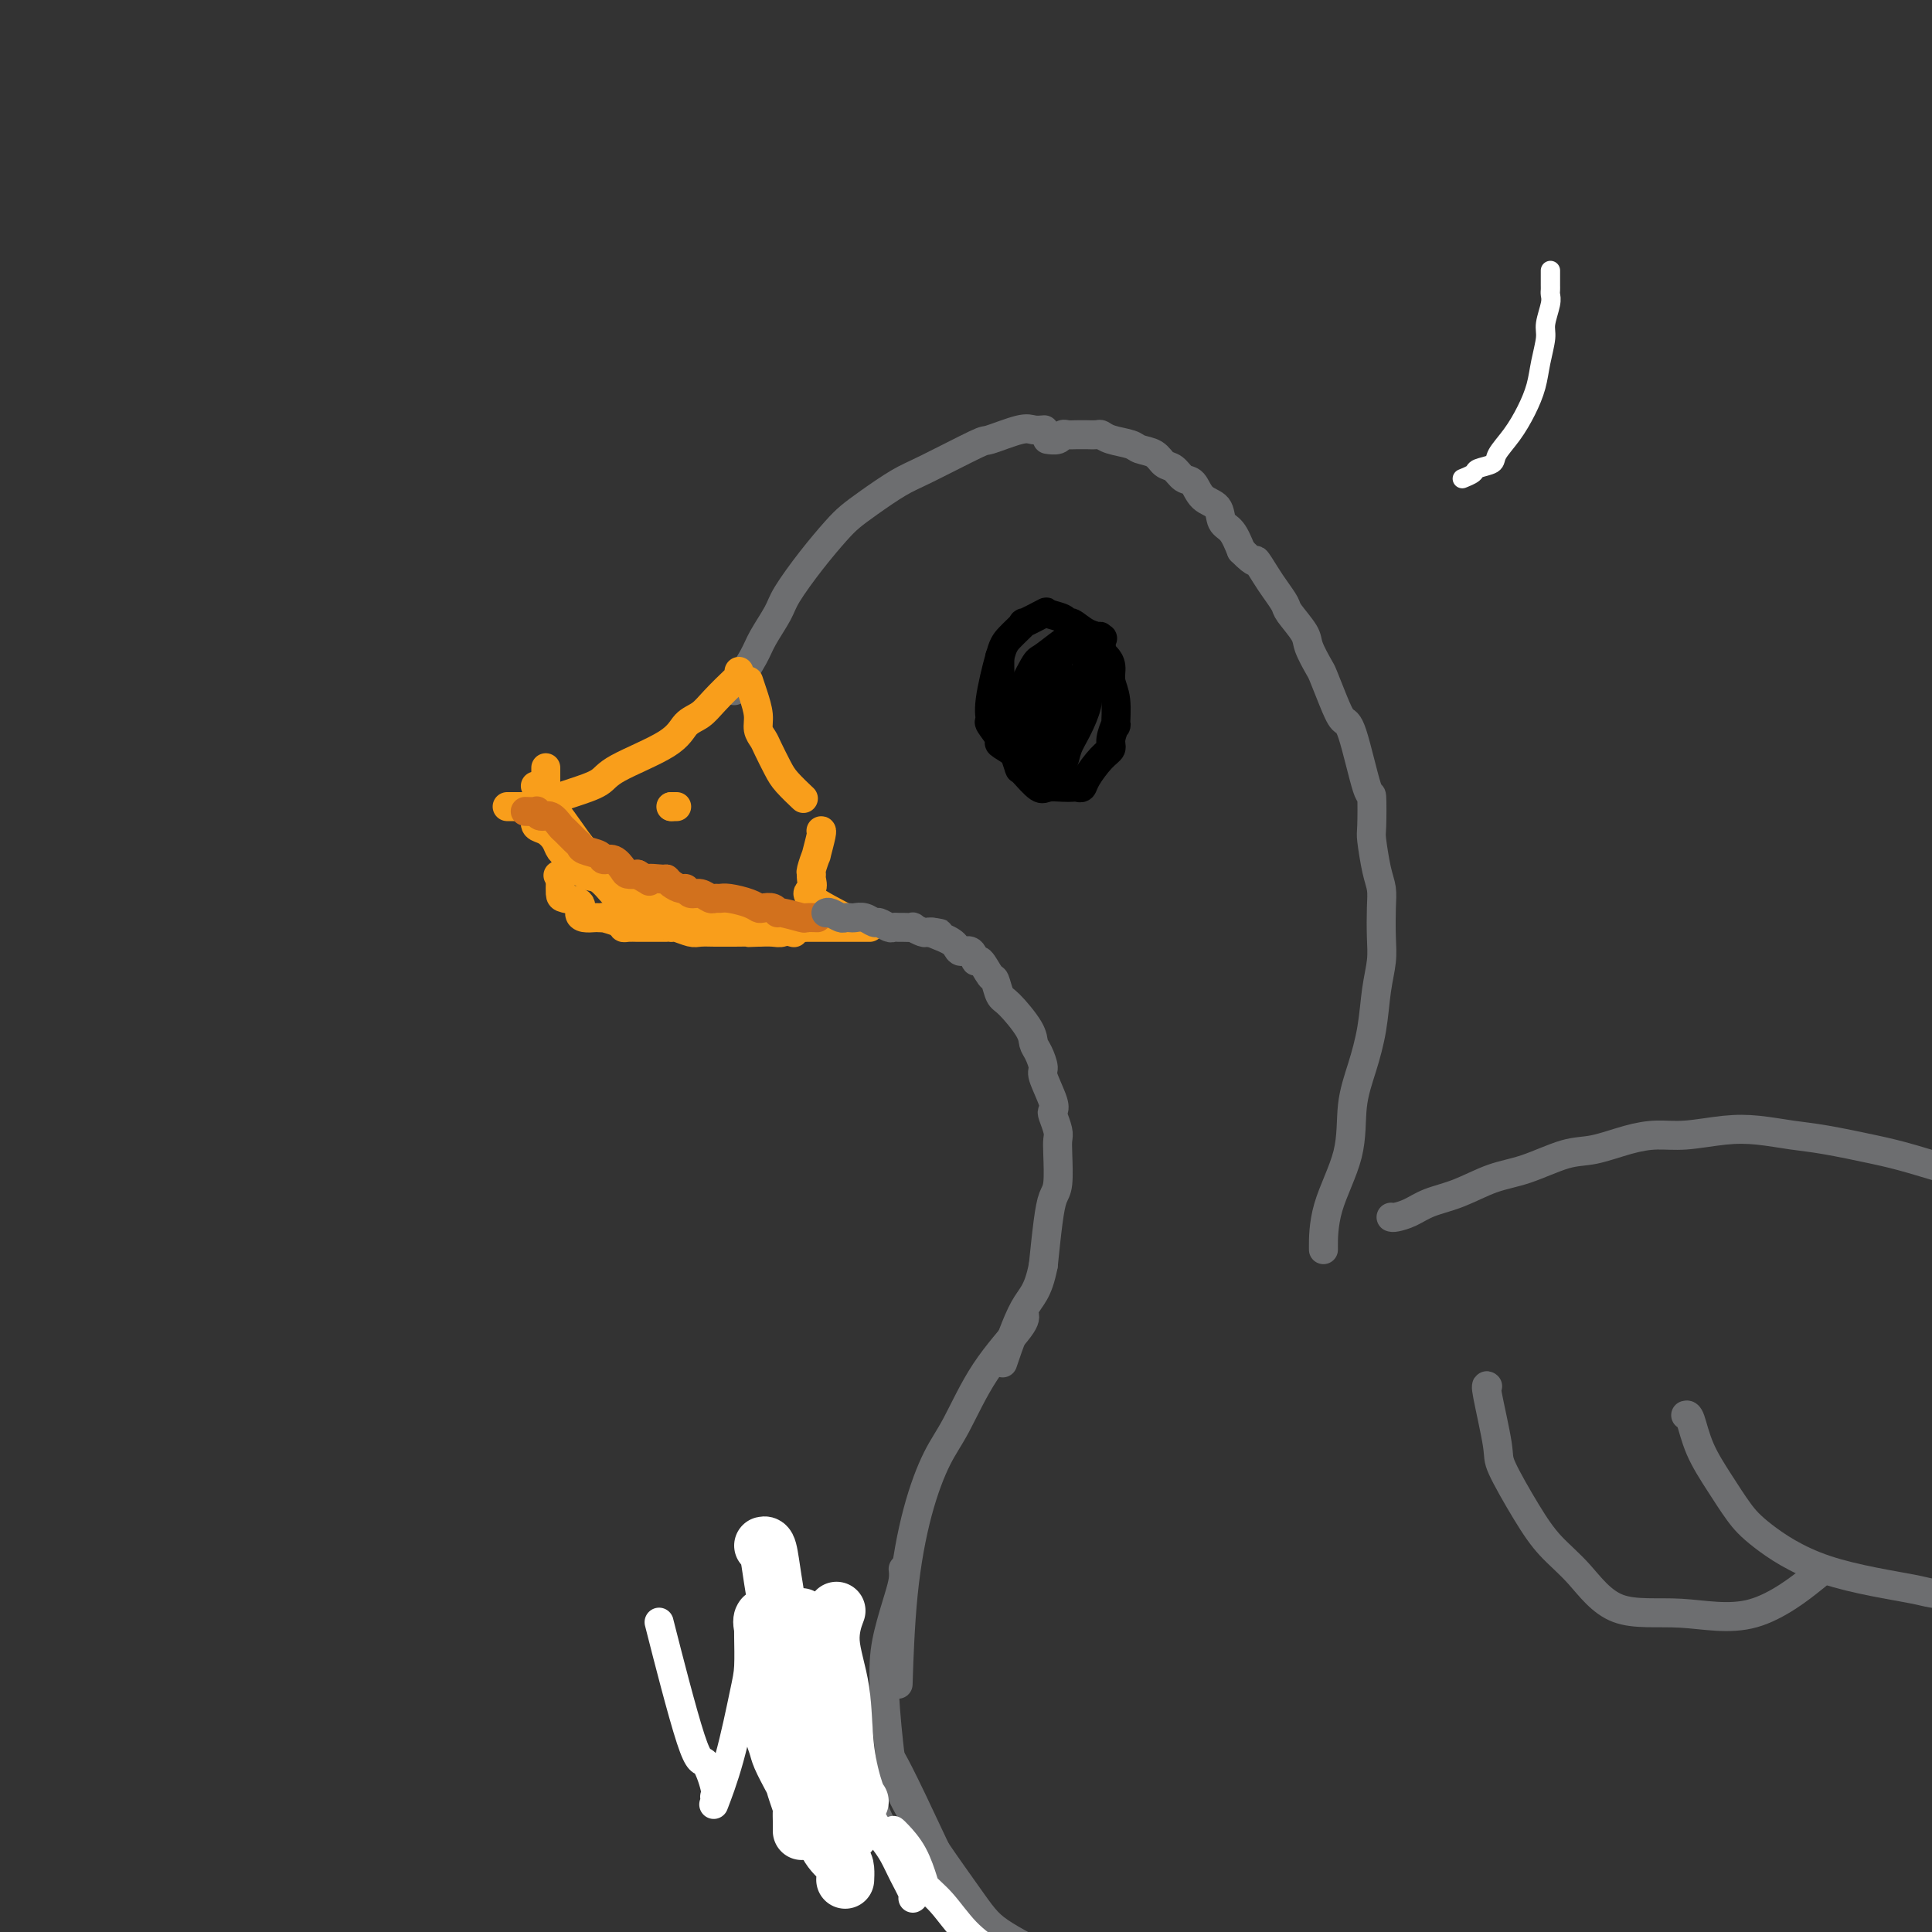 <svg viewBox='0 0 400 400' version='1.1' xmlns='http://www.w3.org/2000/svg' xmlns:xlink='http://www.w3.org/1999/xlink'><rect x="0" y="0" width="400" height="400" fill="#333333" stroke="none"/><g fill='none' stroke='#6D6E70' stroke-width='6' stroke-linecap='round' stroke-linejoin='round'><path d='M216,89c0.183,-0.017 0.366,-0.033 0,0c-0.366,0.033 -1.280,0.117 -2,0c-0.720,-0.117 -1.247,-0.433 -3,0c-1.753,0.433 -4.734,1.617 -6,2c-1.266,0.383 -0.818,-0.035 -3,1c-2.182,1.035 -6.995,3.524 -10,5c-3.005,1.476 -4.203,1.939 -6,3c-1.797,1.061 -4.194,2.721 -6,4c-1.806,1.279 -3.021,2.178 -4,3c-0.979,0.822 -1.722,1.567 -3,3c-1.278,1.433 -3.089,3.554 -5,6c-1.911,2.446 -3.920,5.219 -5,7c-1.080,1.781 -1.232,2.572 -2,4c-0.768,1.428 -2.153,3.493 -3,5c-0.847,1.507 -1.155,2.455 -2,4c-0.845,1.545 -2.228,3.685 -3,5c-0.772,1.315 -0.935,1.804 -1,2c-0.065,0.196 -0.033,0.098 0,0'/><path d='M217,91c-0.014,-0.002 -0.029,-0.004 0,0c0.029,0.004 0.101,0.015 0,0c-0.101,-0.015 -0.376,-0.057 0,0c0.376,0.057 1.401,0.211 2,0c0.599,-0.211 0.772,-0.789 1,-1c0.228,-0.211 0.513,-0.056 1,0c0.487,0.056 1.177,0.014 2,0c0.823,-0.014 1.780,-0.001 2,0c0.220,0.001 -0.295,-0.011 0,0c0.295,0.011 1.401,0.045 2,0c0.599,-0.045 0.692,-0.168 1,0c0.308,0.168 0.831,0.626 2,1c1.169,0.374 2.985,0.662 4,1c1.015,0.338 1.231,0.725 2,1c0.769,0.275 2.093,0.439 3,1c0.907,0.561 1.396,1.519 2,2c0.604,0.481 1.321,0.484 2,1c0.679,0.516 1.319,1.546 2,2c0.681,0.454 1.404,0.333 2,1c0.596,0.667 1.066,2.124 2,3c0.934,0.876 2.333,1.173 3,2c0.667,0.827 0.603,2.184 1,3c0.397,0.816 1.256,1.090 2,2c0.744,0.910 1.372,2.455 2,4'/><path d='M257,114c3.367,3.402 2.784,1.907 3,2c0.216,0.093 1.232,1.775 2,3c0.768,1.225 1.290,1.992 2,3c0.710,1.008 1.609,2.256 2,3c0.391,0.744 0.275,0.984 1,2c0.725,1.016 2.291,2.809 3,4c0.709,1.191 0.560,1.780 1,3c0.440,1.220 1.467,3.069 2,4c0.533,0.931 0.570,0.942 1,2c0.430,1.058 1.254,3.164 2,5c0.746,1.836 1.416,3.403 2,4c0.584,0.597 1.084,0.225 2,3c0.916,2.775 2.248,8.696 3,11c0.752,2.304 0.923,0.990 1,2c0.077,1.010 0.059,4.344 0,6c-0.059,1.656 -0.160,1.636 0,3c0.160,1.364 0.580,4.113 1,6c0.420,1.887 0.842,2.910 1,4c0.158,1.090 0.054,2.245 0,4c-0.054,1.755 -0.059,4.109 0,6c0.059,1.891 0.180,3.320 0,5c-0.180,1.680 -0.661,3.610 -1,6c-0.339,2.390 -0.536,5.241 -1,8c-0.464,2.759 -1.196,5.427 -2,8c-0.804,2.573 -1.679,5.051 -2,8c-0.321,2.949 -0.086,6.368 -1,10c-0.914,3.632 -2.977,7.478 -4,11c-1.023,3.522 -1.007,6.721 -1,8c0.007,1.279 0.003,0.640 0,0'/><path d='M288,252c0.168,0.063 0.335,0.126 1,0c0.665,-0.126 1.826,-0.441 3,-1c1.174,-0.559 2.361,-1.362 4,-2c1.639,-0.638 3.731,-1.112 6,-2c2.269,-0.888 4.717,-2.192 7,-3c2.283,-0.808 4.402,-1.121 7,-2c2.598,-0.879 5.675,-2.326 8,-3c2.325,-0.674 3.898,-0.577 6,-1c2.102,-0.423 4.734,-1.368 7,-2c2.266,-0.632 4.166,-0.951 6,-1c1.834,-0.049 3.602,0.171 6,0c2.398,-0.171 5.428,-0.733 8,-1c2.572,-0.267 4.688,-0.239 7,0c2.312,0.239 4.821,0.688 7,1c2.179,0.312 4.029,0.487 7,1c2.971,0.513 7.064,1.364 10,2c2.936,0.636 4.713,1.056 8,2c3.287,0.944 8.082,2.413 10,3c1.918,0.587 0.959,0.294 0,0'/><path d='M308,287c-0.229,-0.196 -0.457,-0.392 0,2c0.457,2.392 1.600,7.371 2,10c0.400,2.629 0.057,2.909 1,5c0.943,2.091 3.172,5.994 5,9c1.828,3.006 3.255,5.114 5,7c1.745,1.886 3.807,3.551 6,6c2.193,2.449 4.516,5.681 8,7c3.484,1.319 8.130,0.725 13,1c4.870,0.275 9.965,1.420 15,0c5.035,-1.420 10.010,-5.406 12,-7c1.990,-1.594 0.995,-0.797 0,0'/><path d='M349,293c0.291,-0.086 0.582,-0.172 1,1c0.418,1.172 0.963,3.601 2,6c1.037,2.399 2.565,4.768 4,7c1.435,2.232 2.776,4.326 4,6c1.224,1.674 2.331,2.928 5,5c2.669,2.072 6.900,4.961 13,7c6.100,2.039 14.068,3.227 18,4c3.932,0.773 3.828,1.131 8,1c4.172,-0.131 12.621,-0.752 16,-1c3.379,-0.248 1.690,-0.124 0,0'/></g>
<g fill='none' stroke='#F99E1B' stroke-width='6' stroke-linecap='round' stroke-linejoin='round'><path d='M153,139c0.011,0.409 0.021,0.818 0,1c-0.021,0.182 -0.074,0.136 -1,1c-0.926,0.864 -2.724,2.636 -4,4c-1.276,1.364 -2.030,2.319 -3,3c-0.970,0.681 -2.157,1.089 -3,2c-0.843,0.911 -1.341,2.324 -4,4c-2.659,1.676 -7.478,3.615 -10,5c-2.522,1.385 -2.747,2.217 -4,3c-1.253,0.783 -3.535,1.516 -5,2c-1.465,0.484 -2.112,0.718 -3,1c-0.888,0.282 -2.017,0.611 -3,1c-0.983,0.389 -1.822,0.836 -2,1c-0.178,0.164 0.303,0.044 0,0c-0.303,-0.044 -1.391,-0.012 -2,0c-0.609,0.012 -0.738,0.003 -1,0c-0.262,-0.003 -0.658,-0.001 -1,0c-0.342,0.001 -0.631,0.000 -1,0c-0.369,-0.000 -0.820,-0.000 -1,0c-0.180,0.000 -0.090,0.000 0,0'/><path d='M155,141c0.302,0.892 0.605,1.784 1,3c0.395,1.216 0.883,2.755 1,4c0.117,1.245 -0.136,2.194 0,3c0.136,0.806 0.660,1.467 1,2c0.340,0.533 0.494,0.938 1,2c0.506,1.062 1.362,2.779 2,4c0.638,1.221 1.056,1.944 2,3c0.944,1.056 2.412,2.445 3,3c0.588,0.555 0.294,0.278 0,0'/><path d='M170,172c0.000,-0.000 0.000,-0.000 0,0c-0.000,0.000 -0.000,0.000 0,0c0.000,-0.000 0.001,-0.001 0,0c-0.001,0.001 -0.004,0.002 0,0c0.004,-0.002 0.016,-0.007 0,0c-0.016,0.007 -0.061,0.026 0,0c0.061,-0.026 0.227,-0.099 0,1c-0.227,1.099 -0.846,3.368 -1,4c-0.154,0.632 0.157,-0.374 0,0c-0.157,0.374 -0.781,2.128 -1,3c-0.219,0.872 -0.033,0.861 0,1c0.033,0.139 -0.088,0.427 0,1c0.088,0.573 0.384,1.432 0,2c-0.384,0.568 -1.450,0.845 0,2c1.450,1.155 5.414,3.187 7,4c1.586,0.813 0.793,0.406 0,0'/><path d='M180,192c0.059,-0.000 0.118,-0.000 0,0c-0.118,0.000 -0.415,0.000 -1,0c-0.585,-0.000 -1.460,-0.000 -2,0c-0.540,0.000 -0.745,0.000 -1,0c-0.255,-0.000 -0.559,-0.000 -1,0c-0.441,0.000 -1.021,0.000 -2,0c-0.979,-0.000 -2.359,-0.001 -3,0c-0.641,0.001 -0.542,0.004 -1,0c-0.458,-0.004 -1.473,-0.015 -2,0c-0.527,0.015 -0.567,0.057 -1,0c-0.433,-0.057 -1.260,-0.211 -2,0c-0.740,0.211 -1.391,0.788 -2,1c-0.609,0.212 -1.174,0.061 -2,0c-0.826,-0.061 -1.913,-0.030 -3,0'/><path d='M157,193c-3.856,0.155 -1.996,0.041 -2,0c-0.004,-0.041 -1.873,-0.010 -3,0c-1.127,0.010 -1.514,-0.001 -2,0c-0.486,0.001 -1.073,0.014 -2,0c-0.927,-0.014 -2.195,-0.056 -3,0c-0.805,0.056 -1.146,0.211 -2,0c-0.854,-0.211 -2.222,-0.789 -3,-1c-0.778,-0.211 -0.967,-0.057 -1,0c-0.033,0.057 0.089,0.015 0,0c-0.089,-0.015 -0.390,-0.004 -1,0c-0.610,0.004 -1.529,0.001 -2,0c-0.471,-0.001 -0.494,0.001 -1,0c-0.506,-0.001 -1.495,-0.003 -2,0c-0.505,0.003 -0.525,0.011 -1,0c-0.475,-0.011 -1.405,-0.041 -2,0c-0.595,0.041 -0.856,0.155 -1,0c-0.144,-0.155 -0.170,-0.578 -1,-1c-0.830,-0.422 -2.463,-0.845 -3,-1c-0.537,-0.155 0.023,-0.044 0,0c-0.023,0.044 -0.630,0.019 -1,0c-0.370,-0.019 -0.502,-0.033 -1,0c-0.498,0.033 -1.363,0.112 -2,0c-0.637,-0.112 -1.046,-0.416 -1,-1c0.046,-0.584 0.548,-1.448 0,-2c-0.548,-0.552 -2.147,-0.792 -3,-1c-0.853,-0.208 -0.961,-0.386 -1,-1c-0.039,-0.614 -0.011,-1.665 0,-2c0.011,-0.335 0.003,0.047 0,0c-0.003,-0.047 -0.002,-0.524 0,-1'/><path d='M116,182c-0.833,-1.333 -0.417,-0.667 0,0'/><path d='M111,169c-0.171,0.779 -0.342,1.558 0,2c0.342,0.442 1.197,0.546 2,1c0.803,0.454 1.555,1.257 2,2c0.445,0.743 0.585,1.425 1,2c0.415,0.575 1.106,1.042 2,2c0.894,0.958 1.991,2.406 3,3c1.009,0.594 1.929,0.334 3,1c1.071,0.666 2.293,2.260 3,3c0.707,0.740 0.898,0.628 2,1c1.102,0.372 3.116,1.228 5,2c1.884,0.772 3.637,1.461 5,2c1.363,0.539 2.334,0.928 4,1c1.666,0.072 4.025,-0.173 6,0c1.975,0.173 3.564,0.764 5,1c1.436,0.236 2.718,0.118 4,0'/><path d='M158,192c5.167,1.167 2.583,0.583 0,0'/><path d='M111,163c0.050,0.082 0.099,0.163 0,0c-0.099,-0.163 -0.348,-0.571 0,0c0.348,0.571 1.292,2.122 2,3c0.708,0.878 1.181,1.082 2,2c0.819,0.918 1.984,2.548 3,4c1.016,1.452 1.884,2.725 3,4c1.116,1.275 2.480,2.552 4,4c1.520,1.448 3.197,3.067 5,4c1.803,0.933 3.734,1.181 6,2c2.266,0.819 4.867,2.208 7,3c2.133,0.792 3.798,0.986 5,1c1.202,0.014 1.941,-0.154 3,0c1.059,0.154 2.439,0.629 4,1c1.561,0.371 3.305,0.638 5,1c1.695,0.362 3.341,0.818 4,1c0.659,0.182 0.329,0.091 0,0'/><path d='M113,159c0.000,0.015 0.000,0.031 0,0c-0.000,-0.031 -0.001,-0.108 0,0c0.001,0.108 0.003,0.402 0,1c-0.003,0.598 -0.013,1.500 0,2c0.013,0.500 0.048,0.600 0,1c-0.048,0.400 -0.180,1.102 0,2c0.180,0.898 0.673,1.992 1,3c0.327,1.008 0.489,1.932 1,3c0.511,1.068 1.370,2.282 2,3c0.630,0.718 1.031,0.940 2,2c0.969,1.060 2.505,2.956 4,4c1.495,1.044 2.948,1.235 4,2c1.052,0.765 1.704,2.103 3,3c1.296,0.897 3.237,1.355 5,2c1.763,0.645 3.349,1.479 6,2c2.651,0.521 6.368,0.728 9,1c2.632,0.272 4.180,0.609 5,1c0.820,0.391 0.913,0.836 2,1c1.087,0.164 3.168,0.047 4,0c0.832,-0.047 0.416,-0.023 0,0'/><path d='M139,167c0.000,0.000 0.000,0.000 0,0c0.000,0.000 0.000,0.000 0,0c0.000,0.000 0.000,0.000 0,0c0.000,0.000 0.000,0.000 0,0c0.000,0.000 0.000,0.000 0,0c0.000,0.000 0.000,0.000 0,0c0.000,0.000 0.000,0.000 0,0c0.000,0.000 0.000,0.000 0,0c-0.000,0.000 0.000,0.000 0,0c0.000,-0.000 0.000,0.000 0,0'/><path d='M139,167c-0.000,0.000 -0.001,0.000 0,0c0.001,0.000 0.004,0.000 0,0c-0.004,0.000 -0.015,0.000 0,0c0.015,0.000 0.057,0.000 0,0c-0.057,0.000 -0.211,0.000 0,0c0.211,0.000 0.789,0.000 1,0c0.211,0.000 0.057,0.000 0,0c-0.057,0.000 -0.016,0.000 0,0c0.016,-0.000 0.008,0.000 0,0'/></g>
<g fill='none' stroke='#D2711D' stroke-width='6' stroke-linecap='round' stroke-linejoin='round'><path d='M109,168c-0.231,-0.009 -0.463,-0.018 0,0c0.463,0.018 1.619,0.065 2,0c0.381,-0.065 -0.015,-0.240 0,0c0.015,0.240 0.441,0.894 1,1c0.559,0.106 1.249,-0.337 2,0c0.751,0.337 1.561,1.452 2,2c0.439,0.548 0.507,0.528 1,1c0.493,0.472 1.413,1.437 2,2c0.587,0.563 0.843,0.723 1,1c0.157,0.277 0.217,0.669 1,1c0.783,0.331 2.289,0.600 3,1c0.711,0.400 0.627,0.930 1,1c0.373,0.070 1.203,-0.322 2,0c0.797,0.322 1.561,1.356 2,2c0.439,0.644 0.554,0.898 1,1c0.446,0.102 1.223,0.051 2,0'/><path d='M132,181c3.843,2.235 1.951,1.321 2,1c0.049,-0.321 2.041,-0.049 3,0c0.959,0.049 0.886,-0.127 1,0c0.114,0.127 0.414,0.555 1,1c0.586,0.445 1.456,0.908 2,1c0.544,0.092 0.762,-0.186 1,0c0.238,0.186 0.497,0.835 1,1c0.503,0.165 1.249,-0.153 2,0c0.751,0.153 1.507,0.776 2,1c0.493,0.224 0.724,0.050 1,0c0.276,-0.050 0.598,0.025 1,0c0.402,-0.025 0.885,-0.151 2,0c1.115,0.151 2.863,0.581 4,1c1.137,0.419 1.664,0.829 2,1c0.336,0.171 0.483,0.102 1,0c0.517,-0.102 1.404,-0.238 2,0c0.596,0.238 0.899,0.848 1,1c0.101,0.152 -0.001,-0.155 1,0c1.001,0.155 3.103,0.774 4,1c0.897,0.226 0.588,0.061 1,0c0.412,-0.061 1.546,-0.017 2,0c0.454,0.017 0.227,0.009 0,0'/></g>
<g fill='none' stroke='#6D6E70' stroke-width='6' stroke-linecap='round' stroke-linejoin='round'><path d='M171,189c0.220,-0.113 0.439,-0.226 1,0c0.561,0.226 1.462,0.792 2,1c0.538,0.208 0.711,0.060 1,0c0.289,-0.060 0.692,-0.031 1,0c0.308,0.031 0.520,0.065 1,0c0.480,-0.065 1.228,-0.228 2,0c0.772,0.228 1.569,0.846 2,1c0.431,0.154 0.495,-0.155 1,0c0.505,0.155 1.450,0.774 2,1c0.550,0.226 0.706,0.060 1,0c0.294,-0.060 0.727,-0.012 1,0c0.273,0.012 0.388,-0.011 1,0c0.612,0.011 1.722,0.055 2,0c0.278,-0.055 -0.276,-0.211 0,0c0.276,0.211 1.382,0.788 2,1c0.618,0.212 0.748,0.061 1,0c0.252,-0.061 0.626,-0.030 1,0'/><path d='M193,193c3.311,0.571 0.588,-0.000 0,0c-0.588,0.000 0.959,0.572 2,1c1.041,0.428 1.574,0.711 2,1c0.426,0.289 0.743,0.582 1,1c0.257,0.418 0.454,0.960 1,1c0.546,0.040 1.442,-0.423 2,0c0.558,0.423 0.779,1.731 1,2c0.221,0.269 0.441,-0.503 1,0c0.559,0.503 1.456,2.280 2,3c0.544,0.720 0.733,0.381 1,1c0.267,0.619 0.610,2.195 1,3c0.390,0.805 0.827,0.839 2,2c1.173,1.161 3.083,3.449 4,5c0.917,1.551 0.842,2.366 1,3c0.158,0.634 0.550,1.087 1,2c0.450,0.913 0.957,2.284 1,3c0.043,0.716 -0.377,0.776 0,2c0.377,1.224 1.551,3.612 2,5c0.449,1.388 0.173,1.775 0,2c-0.173,0.225 -0.242,0.287 0,1c0.242,0.713 0.794,2.076 1,3c0.206,0.924 0.066,1.408 0,2c-0.066,0.592 -0.059,1.291 0,3c0.059,1.709 0.171,4.427 0,6c-0.171,1.573 -0.623,2.000 -1,3c-0.377,1.000 -0.679,2.571 -1,5c-0.321,2.429 -0.660,5.714 -1,9'/><path d='M216,262c-1.131,5.774 -2.458,6.208 -4,9c-1.542,2.792 -3.298,7.940 -4,10c-0.702,2.060 -0.351,1.030 0,0'/><path d='M212,272c0.213,0.542 0.427,1.084 -1,3c-1.427,1.916 -4.494,5.204 -7,9c-2.506,3.796 -4.451,8.098 -6,11c-1.549,2.902 -2.702,4.402 -4,7c-1.298,2.598 -2.740,6.294 -4,11c-1.260,4.706 -2.339,10.421 -3,17c-0.661,6.579 -0.903,14.023 -1,17c-0.097,2.977 -0.048,1.489 0,0'/><path d='M175,350c-0.220,-0.402 -0.440,-0.804 0,2c0.440,2.804 1.541,8.813 3,14c1.459,5.187 3.278,9.550 5,13c1.722,3.450 3.349,5.986 4,7c0.651,1.014 0.325,0.507 0,0'/><path d='M187,325c-0.017,-0.149 -0.033,-0.298 0,0c0.033,0.298 0.117,1.045 0,2c-0.117,0.955 -0.433,2.120 -1,4c-0.567,1.880 -1.383,4.477 -2,7c-0.617,2.523 -1.035,4.973 -1,9c0.035,4.027 0.522,9.630 1,14c0.478,4.370 0.946,7.508 4,13c3.054,5.492 8.695,13.338 12,18c3.305,4.662 4.274,6.140 7,8c2.726,1.860 7.207,4.103 9,5c1.793,0.897 0.896,0.449 0,0'/><path d='M185,365c0.053,0.096 0.106,0.193 0,0c-0.106,-0.193 -0.370,-0.675 0,0c0.370,0.675 1.375,2.508 4,8c2.625,5.492 6.869,14.644 9,19c2.131,4.356 2.147,3.914 4,5c1.853,1.086 5.542,3.698 11,8c5.458,4.302 12.683,10.294 19,13c6.317,2.706 11.724,2.127 17,2c5.276,-0.127 10.420,0.196 16,-1c5.580,-1.196 11.594,-3.913 14,-5c2.406,-1.087 1.203,-0.543 0,0'/></g>
<g fill='none' stroke='#000000' stroke-width='6' stroke-linecap='round' stroke-linejoin='round'><path d='M207,136c-0.006,0.592 -0.013,1.183 0,2c0.013,0.817 0.045,1.859 0,3c-0.045,1.141 -0.166,2.380 0,4c0.166,1.620 0.619,3.621 1,5c0.381,1.379 0.690,2.135 1,3c0.310,0.865 0.620,1.840 1,3c0.380,1.160 0.830,2.504 1,3c0.170,0.496 0.061,0.143 0,0c-0.061,-0.143 -0.073,-0.077 0,0c0.073,0.077 0.233,0.164 1,1c0.767,0.836 2.142,2.420 3,3c0.858,0.580 1.200,0.157 2,0c0.800,-0.157 2.058,-0.046 3,0c0.942,0.046 1.568,0.027 2,0c0.432,-0.027 0.670,-0.062 1,0c0.330,0.062 0.753,0.223 1,0c0.247,-0.223 0.319,-0.829 1,-2c0.681,-1.171 1.972,-2.908 3,-4c1.028,-1.092 1.793,-1.537 2,-2c0.207,-0.463 -0.145,-0.942 0,-2c0.145,-1.058 0.786,-2.696 1,-3c0.214,-0.304 0.002,0.724 0,0c-0.002,-0.724 0.206,-3.202 0,-5c-0.206,-1.798 -0.826,-2.916 -1,-4c-0.174,-1.084 0.097,-2.133 0,-3c-0.097,-0.867 -0.562,-1.552 -1,-2c-0.438,-0.448 -0.849,-0.659 -1,-1c-0.151,-0.341 -0.043,-0.812 0,-1c0.043,-0.188 0.022,-0.094 0,0'/><path d='M228,134c-0.501,-2.936 -0.253,-2.274 0,-2c0.253,0.274 0.512,0.162 0,0c-0.512,-0.162 -1.795,-0.372 -3,-1c-1.205,-0.628 -2.333,-1.673 -3,-2c-0.667,-0.327 -0.874,0.064 -1,0c-0.126,-0.064 -0.171,-0.584 -1,-1c-0.829,-0.416 -2.442,-0.729 -3,-1c-0.558,-0.271 -0.060,-0.500 -1,0c-0.940,0.500 -3.317,1.729 -4,2c-0.683,0.271 0.329,-0.418 0,0c-0.329,0.418 -1.999,1.941 -3,3c-1.001,1.059 -1.332,1.653 -2,4c-0.668,2.347 -1.674,6.445 -2,9c-0.326,2.555 0.027,3.566 0,4c-0.027,0.434 -0.434,0.292 0,1c0.434,0.708 1.707,2.267 2,3c0.293,0.733 -0.396,0.642 0,1c0.396,0.358 1.877,1.167 3,2c1.123,0.833 1.887,1.689 3,2c1.113,0.311 2.574,0.075 3,0c0.426,-0.075 -0.181,0.011 0,0c0.181,-0.011 1.152,-0.121 2,0c0.848,0.121 1.572,0.471 2,0c0.428,-0.471 0.560,-1.764 1,-3c0.440,-1.236 1.190,-2.417 2,-4c0.810,-1.583 1.681,-3.569 2,-5c0.319,-1.431 0.086,-2.308 0,-3c-0.086,-0.692 -0.025,-1.198 0,-2c0.025,-0.802 0.012,-1.901 0,-3'/><path d='M225,138c0.774,-3.563 0.210,-2.469 0,-2c-0.210,0.469 -0.067,0.315 0,0c0.067,-0.315 0.056,-0.791 0,-1c-0.056,-0.209 -0.158,-0.150 0,0c0.158,0.150 0.578,0.392 0,0c-0.578,-0.392 -2.152,-1.418 -3,-2c-0.848,-0.582 -0.970,-0.720 -2,0c-1.030,0.720 -2.970,2.297 -4,3c-1.030,0.703 -1.152,0.532 -2,2c-0.848,1.468 -2.423,4.576 -3,6c-0.577,1.424 -0.155,1.166 0,2c0.155,0.834 0.044,2.762 0,4c-0.044,1.238 -0.019,1.786 0,2c0.019,0.214 0.034,0.095 0,0c-0.034,-0.095 -0.116,-0.166 0,0c0.116,0.166 0.430,0.568 1,1c0.570,0.432 1.397,0.894 2,1c0.603,0.106 0.984,-0.146 1,0c0.016,0.146 -0.332,0.689 0,0c0.332,-0.689 1.343,-2.609 2,-4c0.657,-1.391 0.961,-2.254 1,-3c0.039,-0.746 -0.186,-1.376 0,-2c0.186,-0.624 0.783,-1.241 1,-2c0.217,-0.759 0.055,-1.659 0,-2c-0.055,-0.341 -0.005,-0.122 0,0c0.005,0.122 -0.037,0.148 0,0c0.037,-0.148 0.153,-0.471 0,0c-0.153,0.471 -0.577,1.735 -1,3'/><path d='M218,144c0.464,-1.442 0.124,-0.047 0,1c-0.124,1.047 -0.033,1.745 0,2c0.033,0.255 0.009,0.068 0,0c-0.009,-0.068 -0.002,-0.018 0,0c0.002,0.018 0.001,0.005 0,0c-0.001,-0.005 -0.000,-0.001 0,0c0.000,0.001 0.000,0.000 0,0c-0.000,-0.000 -0.000,-0.001 0,0c0.000,0.001 0.000,0.002 0,0c-0.000,-0.002 -0.000,-0.006 0,0c0.000,0.006 0.000,0.022 0,0c-0.000,-0.022 -0.000,-0.083 0,0c0.000,0.083 0.000,0.309 0,0c-0.000,-0.309 -0.000,-1.155 0,-2'/><path d='M218,145c0.226,-0.009 0.790,-0.531 1,-1c0.210,-0.469 0.067,-0.884 0,-1c-0.067,-0.116 -0.056,0.066 0,0c0.056,-0.066 0.159,-0.382 0,0c-0.159,0.382 -0.578,1.461 -1,2c-0.422,0.539 -0.845,0.537 -1,1c-0.155,0.463 -0.042,1.392 0,2c0.042,0.608 0.011,0.894 0,1c-0.011,0.106 -0.003,0.030 0,0c0.003,-0.030 0.002,-0.015 0,0'/><path d='M219,136c-0.091,0.040 -0.182,0.081 0,0c0.182,-0.081 0.637,-0.283 0,1c-0.637,1.283 -2.366,4.050 -3,6c-0.634,1.950 -0.172,3.083 0,4c0.172,0.917 0.053,1.619 0,2c-0.053,0.381 -0.040,0.442 0,1c0.040,0.558 0.106,1.614 0,2c-0.106,0.386 -0.383,0.102 0,0c0.383,-0.102 1.426,-0.022 2,0c0.574,0.022 0.679,-0.014 1,0c0.321,0.014 0.856,0.078 1,0c0.144,-0.078 -0.105,-0.298 0,-1c0.105,-0.702 0.564,-1.887 1,-3c0.436,-1.113 0.849,-2.155 1,-3c0.151,-0.845 0.040,-1.495 0,-2c-0.040,-0.505 -0.010,-0.867 0,-1c0.010,-0.133 -0.001,-0.036 0,0c0.001,0.036 0.014,0.013 0,0c-0.014,-0.013 -0.056,-0.014 0,0c0.056,0.014 0.211,0.042 0,0c-0.211,-0.042 -0.789,-0.156 -1,0c-0.211,0.156 -0.057,0.580 0,1c0.057,0.420 0.016,0.834 0,1c-0.016,0.166 -0.008,0.083 0,0'/><path d='M221,144c0.464,-1.251 0.124,-0.378 0,0c-0.124,0.378 -0.034,0.260 0,0c0.034,-0.260 0.010,-0.662 0,-1c-0.010,-0.338 -0.006,-0.612 0,-1c0.006,-0.388 0.016,-0.891 0,-1c-0.016,-0.109 -0.057,0.174 0,0c0.057,-0.174 0.211,-0.807 0,0c-0.211,0.807 -0.789,3.053 -1,4c-0.211,0.947 -0.057,0.596 0,1c0.057,0.404 0.015,1.562 0,2c-0.015,0.438 -0.004,0.156 0,0c0.004,-0.156 0.001,-0.186 0,0c-0.001,0.186 -0.000,0.589 0,0c0.000,-0.589 0.000,-2.168 0,-3c-0.000,-0.832 -0.000,-0.916 0,-1'/><path d='M220,144c0.001,-0.722 0.002,-0.527 0,-1c-0.002,-0.473 -0.008,-1.613 0,-2c0.008,-0.387 0.030,-0.019 0,0c-0.030,0.019 -0.113,-0.310 0,0c0.113,0.310 0.423,1.260 0,2c-0.423,0.740 -1.577,1.269 -2,2c-0.423,0.731 -0.114,1.663 0,2c0.114,0.337 0.034,0.080 0,0c-0.034,-0.080 -0.023,0.018 0,0c0.023,-0.018 0.059,-0.152 0,0c-0.059,0.152 -0.212,0.591 0,0c0.212,-0.591 0.788,-2.211 1,-3c0.212,-0.789 0.058,-0.747 0,-1c-0.058,-0.253 -0.022,-0.802 0,-1c0.022,-0.198 0.030,-0.046 0,0c-0.030,0.046 -0.099,-0.013 0,0c0.099,0.013 0.366,0.097 0,0c-0.366,-0.097 -1.366,-0.377 -2,0c-0.634,0.377 -0.901,1.409 -1,2c-0.099,0.591 -0.028,0.740 0,1c0.028,0.260 0.014,0.630 0,1'/><path d='M216,146c-0.618,0.998 -0.162,0.992 0,1c0.162,0.008 0.029,0.029 0,0c-0.029,-0.029 0.044,-0.106 0,0c-0.044,0.106 -0.207,0.397 0,0c0.207,-0.397 0.784,-1.482 1,-2c0.216,-0.518 0.072,-0.468 0,-1c-0.072,-0.532 -0.072,-1.647 0,-2c0.072,-0.353 0.215,0.057 0,0c-0.215,-0.057 -0.790,-0.579 -1,0c-0.210,0.579 -0.056,2.260 0,3c0.056,0.740 0.015,0.538 0,1c-0.015,0.462 -0.004,1.589 0,2c0.004,0.411 0.001,0.107 0,0c-0.001,-0.107 -0.000,-0.018 0,0c0.000,0.018 0.000,-0.033 0,0c-0.000,0.033 -0.000,0.152 0,0c0.000,-0.152 0.000,-0.576 0,-1'/><path d='M216,147c-0.155,0.321 -0.041,-1.375 0,-2c0.041,-0.625 0.011,-0.178 0,0c-0.011,0.178 -0.003,0.086 0,0c0.003,-0.086 0.001,-0.167 0,0c-0.001,0.167 -0.000,0.584 0,1c0.000,0.416 0.000,0.833 0,1c-0.000,0.167 -0.000,0.083 0,0'/></g>
<g fill='none' stroke='#FFFFFF' stroke-width='6' stroke-linecap='round' stroke-linejoin='round'><path d='M137,338c0.162,0.637 0.324,1.273 0,0c-0.324,-1.273 -1.134,-4.456 0,0c1.134,4.456 4.213,16.552 6,22c1.787,5.448 2.283,4.248 3,5c0.717,0.752 1.656,3.456 2,5c0.344,1.544 0.093,1.929 0,2c-0.093,0.071 -0.027,-0.171 0,0c0.027,0.171 0.016,0.756 0,1c-0.016,0.244 -0.036,0.148 0,0c0.036,-0.148 0.129,-0.347 0,0c-0.129,0.347 -0.479,1.240 0,0c0.479,-1.240 1.789,-4.612 3,-9c1.211,-4.388 2.325,-9.793 3,-13c0.675,-3.207 0.913,-4.216 1,-6c0.087,-1.784 0.023,-4.344 0,-6c-0.023,-1.656 -0.006,-2.407 0,-3c0.006,-0.593 0.002,-1.026 0,-1c-0.002,0.026 -0.001,0.513 0,1'/><path d='M155,336c1.245,-3.243 0.857,7.149 1,12c0.143,4.851 0.816,4.163 1,5c0.184,0.837 -0.123,3.201 0,5c0.123,1.799 0.675,3.033 1,4c0.325,0.967 0.423,1.667 1,3c0.577,1.333 1.633,3.300 2,4c0.367,0.700 0.046,0.134 1,1c0.954,0.866 3.185,3.163 4,4c0.815,0.837 0.215,0.212 0,0c-0.215,-0.212 -0.047,-0.013 0,0c0.047,0.013 -0.029,-0.162 0,0c0.029,0.162 0.163,0.661 0,0c-0.163,-0.661 -0.622,-2.482 -1,-4c-0.378,-1.518 -0.676,-2.734 -1,-4c-0.324,-1.266 -0.675,-2.581 -1,-4c-0.325,-1.419 -0.623,-2.940 -1,-4c-0.377,-1.060 -0.833,-1.657 -1,-2c-0.167,-0.343 -0.045,-0.430 0,-1c0.045,-0.570 0.011,-1.621 0,-2c-0.011,-0.379 -0.000,-0.085 0,0c0.000,0.085 -0.010,-0.039 0,0c0.010,0.039 0.041,0.241 0,0c-0.041,-0.241 -0.155,-0.926 0,0c0.155,0.926 0.577,3.463 1,6'/><path d='M162,359c0.381,1.477 0.835,3.170 1,4c0.165,0.830 0.042,0.798 0,1c-0.042,0.202 -0.003,0.637 0,1c0.003,0.363 -0.028,0.656 0,1c0.028,0.344 0.117,0.741 0,1c-0.117,0.259 -0.440,0.379 0,1c0.440,0.621 1.644,1.744 2,2c0.356,0.256 -0.135,-0.354 1,1c1.135,1.354 3.896,4.673 5,6c1.104,1.327 0.552,0.664 0,0'/></g>
<g fill='none' stroke='#FFFFFF' stroke-width='12' stroke-linecap='round' stroke-linejoin='round'><path d='M158,335c-0.015,0.022 -0.030,0.045 0,0c0.030,-0.045 0.106,-0.156 0,0c-0.106,0.156 -0.393,0.579 0,2c0.393,1.421 1.467,3.839 2,6c0.533,2.161 0.525,4.064 1,7c0.475,2.936 1.434,6.904 2,10c0.566,3.096 0.740,5.319 1,7c0.260,1.681 0.606,2.818 1,4c0.394,1.182 0.838,2.408 1,3c0.162,0.592 0.043,0.550 0,1c-0.043,0.450 -0.012,1.392 0,2c0.012,0.608 0.003,0.881 0,1c-0.003,0.119 -0.001,0.084 0,0c0.001,-0.084 0.000,-0.219 0,0c-0.000,0.219 -0.000,0.790 0,1c0.000,0.210 0.000,0.060 0,0c-0.000,-0.060 -0.000,-0.030 0,0'/><path d='M158,320c0.340,-0.086 0.680,-0.172 1,1c0.320,1.172 0.620,3.602 1,6c0.380,2.398 0.840,4.763 1,8c0.160,3.237 0.019,7.345 1,12c0.981,4.655 3.082,9.856 4,14c0.918,4.144 0.652,7.231 1,9c0.348,1.769 1.309,2.219 2,4c0.691,1.781 1.113,4.894 2,7c0.887,2.106 2.238,3.204 3,4c0.762,0.796 0.936,1.291 1,2c0.064,0.709 0.018,1.631 0,2c-0.018,0.369 -0.009,0.184 0,0'/><path d='M166,335c0.024,0.060 0.048,0.120 0,0c-0.048,-0.120 -0.168,-0.419 0,0c0.168,0.419 0.625,1.557 1,3c0.375,1.443 0.668,3.191 1,5c0.332,1.809 0.705,3.677 1,6c0.295,2.323 0.514,5.099 1,8c0.486,2.901 1.241,5.927 2,8c0.759,2.073 1.523,3.195 2,5c0.477,1.805 0.667,4.294 1,6c0.333,1.706 0.809,2.630 1,3c0.191,0.370 0.095,0.185 0,0'/><path d='M173,334c0.170,-0.455 0.339,-0.910 0,0c-0.339,0.910 -1.187,3.186 -1,6c0.187,2.814 1.409,6.166 2,10c0.591,3.834 0.550,8.151 1,12c0.450,3.849 1.390,7.228 2,9c0.610,1.772 0.888,1.935 1,2c0.112,0.065 0.056,0.033 0,0'/></g>
<g fill='none' stroke='#FFFFFF' stroke-width='6' stroke-linecap='round' stroke-linejoin='round'><path d='M180,374c-0.005,0.011 -0.009,0.022 0,0c0.009,-0.022 0.033,-0.078 0,0c-0.033,0.078 -0.123,0.291 0,1c0.123,0.709 0.457,1.913 1,3c0.543,1.087 1.294,2.057 2,3c0.706,0.943 1.366,1.861 2,3c0.634,1.139 1.242,2.501 2,4c0.758,1.499 1.666,3.134 2,4c0.334,0.866 0.096,0.962 0,1c-0.096,0.038 -0.048,0.019 0,0'/><path d='M185,379c-0.038,-0.032 -0.077,-0.064 0,0c0.077,0.064 0.268,0.223 1,1c0.732,0.777 2.005,2.171 3,4c0.995,1.829 1.713,4.094 2,5c0.287,0.906 0.144,0.453 0,0'/><path d='M179,376c-0.072,0.063 -0.143,0.126 0,0c0.143,-0.126 0.502,-0.442 1,0c0.498,0.442 1.136,1.641 2,3c0.864,1.359 1.955,2.877 3,4c1.045,1.123 2.044,1.852 3,3c0.956,1.148 1.868,2.715 3,4c1.132,1.285 2.485,2.288 4,4c1.515,1.712 3.193,4.134 5,6c1.807,1.866 3.742,3.175 6,5c2.258,1.825 4.841,4.167 7,6c2.159,1.833 3.896,3.157 6,5c2.104,1.843 4.574,4.205 7,6c2.426,1.795 4.807,3.022 7,4c2.193,0.978 4.198,1.708 5,2c0.802,0.292 0.401,0.146 0,0'/></g>
<g fill='none' stroke='#FFFFFF' stroke-width='4' stroke-linecap='round' stroke-linejoin='round'><path d='M303,99c-0.220,0.088 -0.439,0.177 0,0c0.439,-0.177 1.538,-0.619 2,-1c0.462,-0.381 0.287,-0.702 1,-1c0.713,-0.298 2.313,-0.575 3,-1c0.687,-0.425 0.460,-1.000 1,-2c0.540,-1.000 1.848,-2.424 3,-4c1.152,-1.576 2.150,-3.302 3,-5c0.850,-1.698 1.552,-3.368 2,-5c0.448,-1.632 0.642,-3.225 1,-5c0.358,-1.775 0.881,-3.733 1,-5c0.119,-1.267 -0.164,-1.844 0,-3c0.164,-1.156 0.776,-2.891 1,-4c0.224,-1.109 0.060,-1.593 0,-2c-0.060,-0.407 -0.016,-0.736 0,-1c0.016,-0.264 0.004,-0.463 0,-1c-0.004,-0.537 -0.001,-1.412 0,-2c0.001,-0.588 0.000,-0.890 0,-1c-0.000,-0.110 -0.000,-0.030 0,0c0.000,0.030 0.000,0.008 0,0c-0.000,-0.008 -0.000,-0.002 0,0c0.000,0.002 0.000,0.001 0,0c-0.000,-0.001 -0.000,-0.000 0,0'/></g>
</svg>